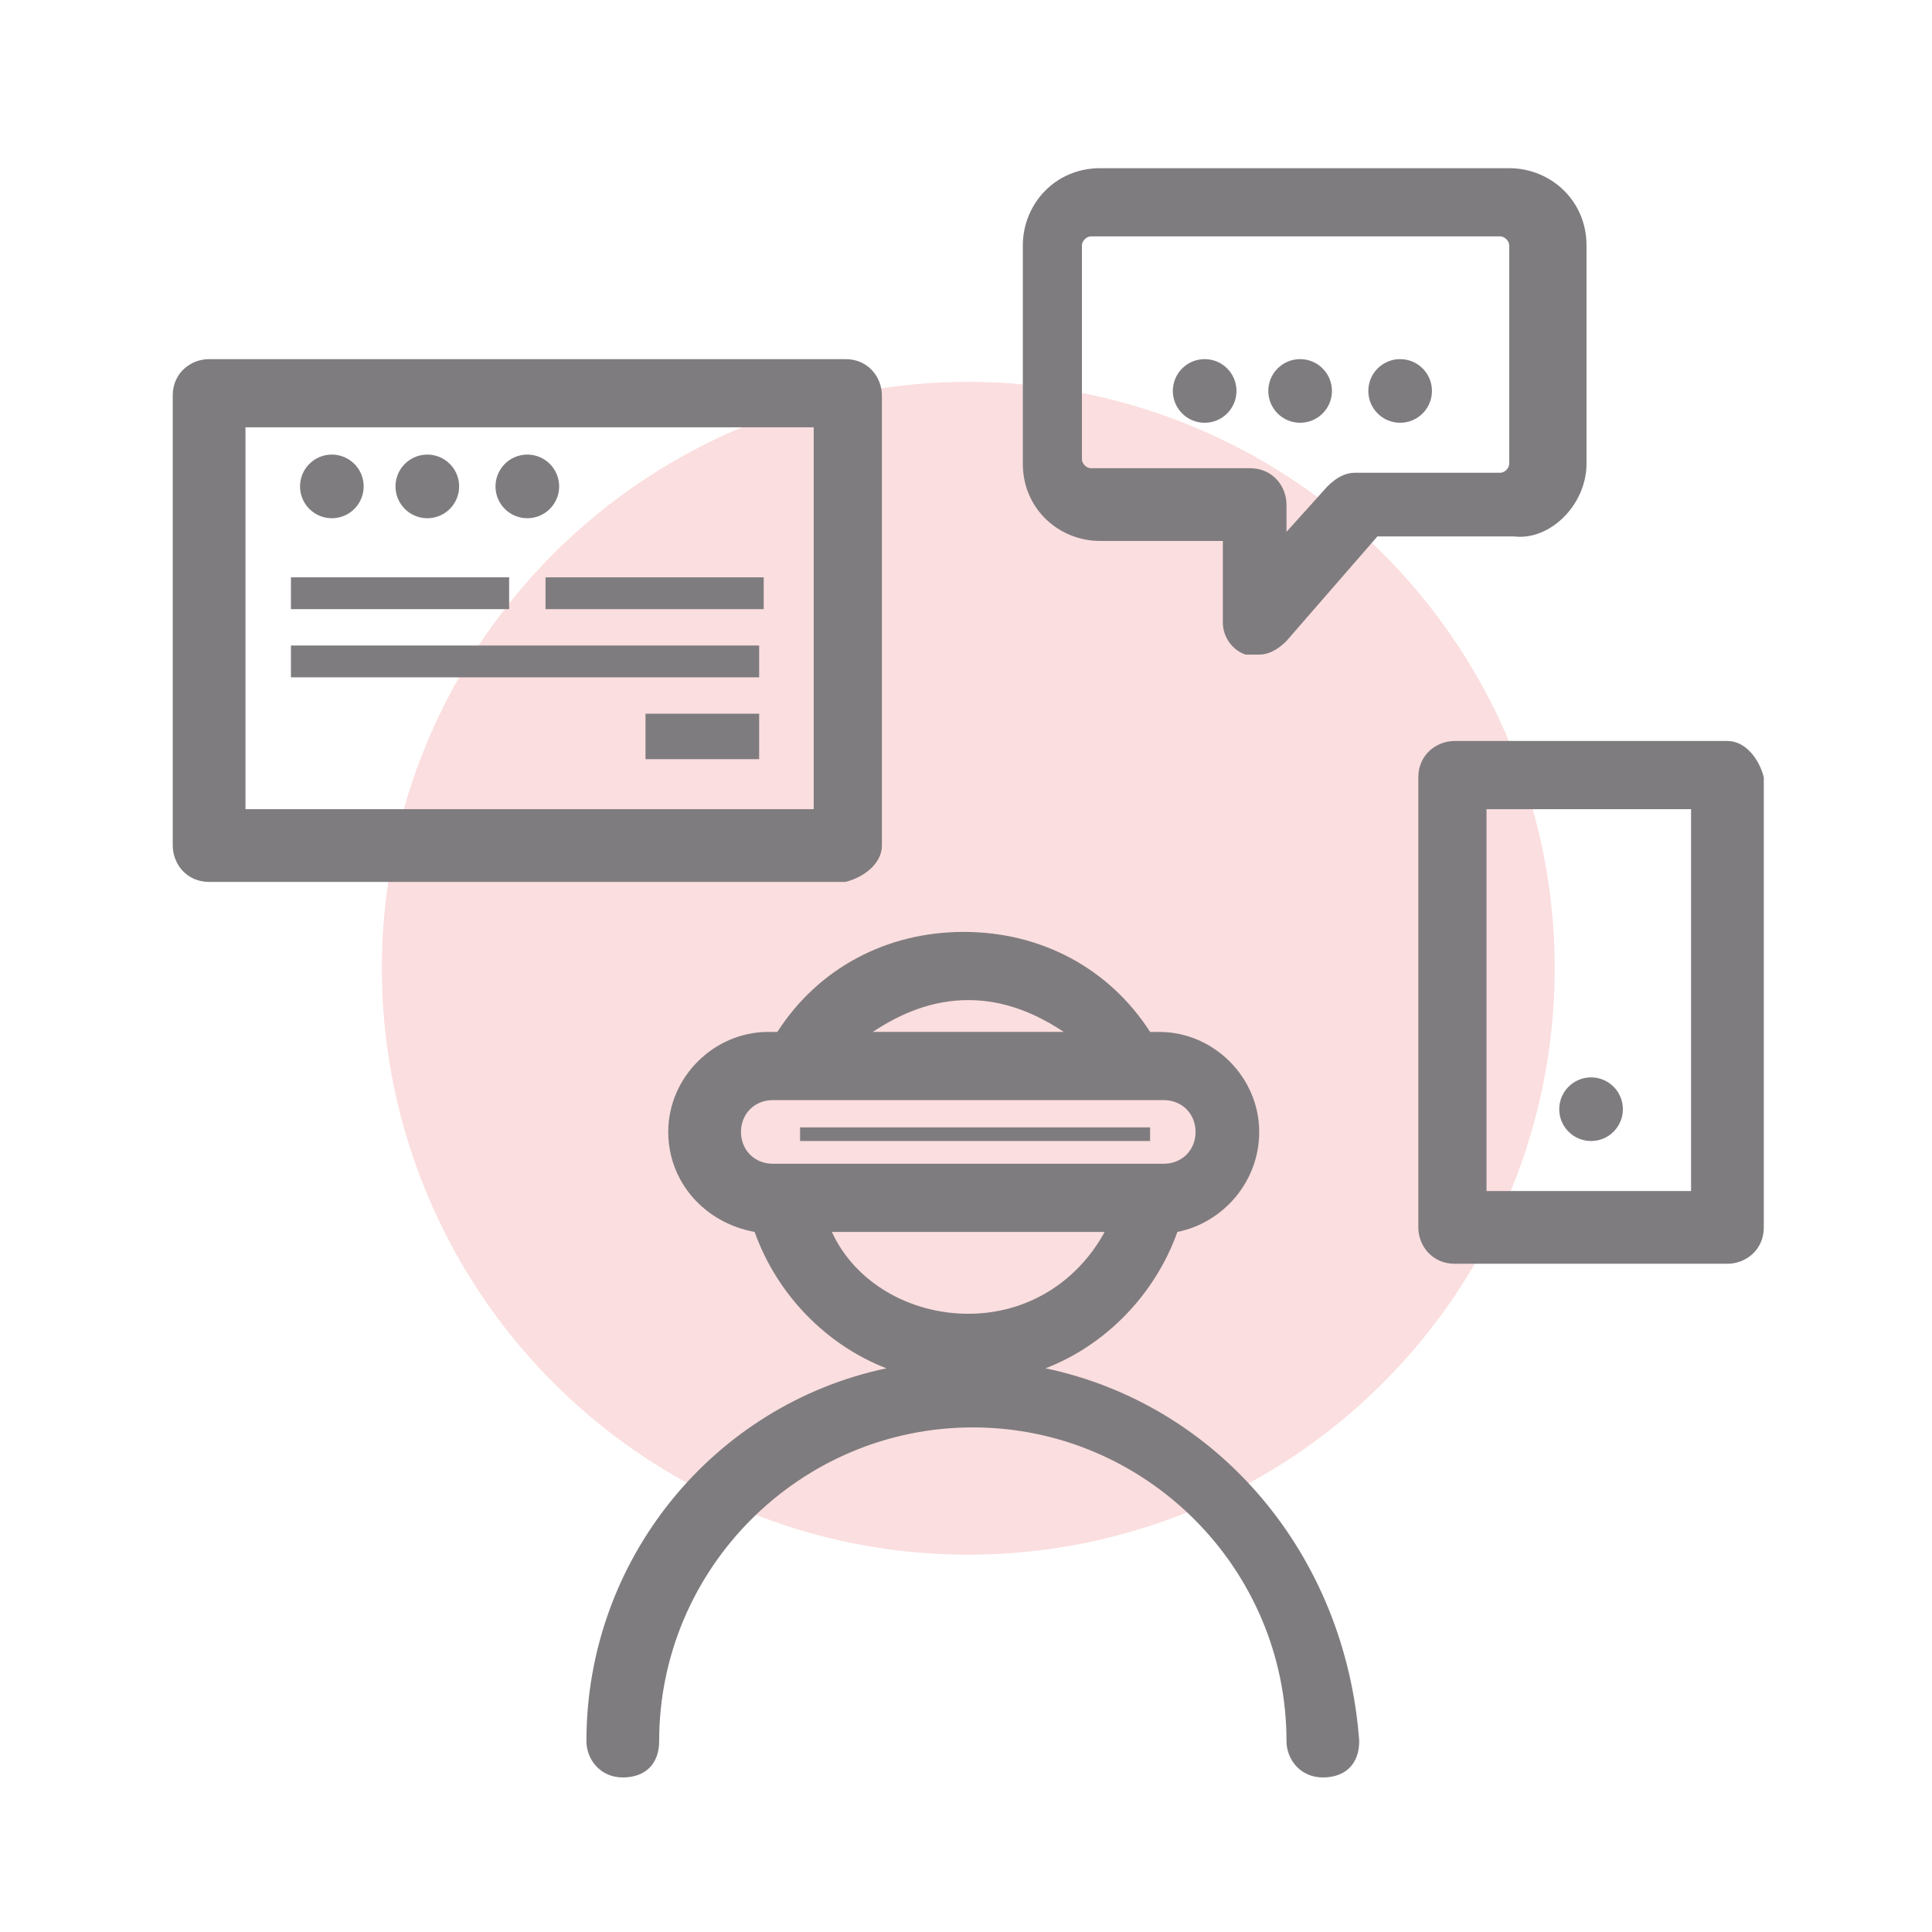 <?xml version="1.0" encoding="UTF-8"?> <svg xmlns="http://www.w3.org/2000/svg" viewBox="0 0 42.5 42.5"><style>.st1{fill:#7f7c7f}</style><g id="Calque_1"><circle id="XMLID_15_" cx="21.3" cy="21.3" r="12.9" opacity=".8" fill="#fad5d7"></circle><g id="XMLID_14_"><path id="XMLID_69_" class="st1" d="M23 30.1c1.3-.5 2.4-1.6 2.9-3 1-.2 1.8-1.1 1.8-2.2 0-1.2-1-2.2-2.2-2.2h-.2c-.9-1.4-2.4-2.2-4.1-2.2s-3.2.8-4.1 2.2h-.2c-1.2 0-2.2 1-2.2 2.2 0 1.1.8 2 1.9 2.2.5 1.4 1.6 2.5 2.9 3-3.8.8-6.6 4.2-6.6 8.2 0 .4.3.8.8.8s.8-.3.8-.8c0-3.8 3.1-6.9 6.9-6.9s6.9 3.1 6.9 6.9c0 .4.3.8.8.8s.8-.3.8-.8c-.3-4.1-3.1-7.4-6.9-8.2zM21.3 22c.8 0 1.5.3 2.1.7h-4.2c.6-.4 1.3-.7 2.1-.7zm-5 2.9c0-.4.3-.7.7-.7h8.6c.4 0 .7.3.7.7s-.3.7-.7.7H17c-.4 0-.7-.3-.7-.7zm2 2.2h6c-.6 1.1-1.7 1.8-3 1.8s-2.5-.7-3-1.8z"></path><path id="XMLID_74_" class="st1" d="M38 16.3h-6c-.4 0-.8.3-.8.8V27c0 .4.3.8.8.8h6c.4 0 .8-.3.8-.8v-9.9c-.1-.4-.4-.8-.8-.8zm-.8 9.9h-4.5v-8.4h4.5v8.4z"></path><path id="XMLID_77_" class="st1" d="M19.4 18.6V8.7c0-.4-.3-.8-.8-.8h-14c-.4 0-.8.3-.8.8v9.9c0 .4.3.8.8.8h14c.4-.1.8-.4.8-.8zm-1.5-.8H5.4V9.4h12.5v8.4z"></path><path id="XMLID_80_" class="st1" d="M34.9 10.2V5.4c0-1-.8-1.7-1.7-1.7h-9c-1 0-1.7.8-1.7 1.7v4.8c0 1 .8 1.7 1.7 1.7h2.7v1.8c0 .3.2.6.5.7h.3c.2 0 .4-.1.6-.3l2-2.3h3c.8.1 1.6-.7 1.6-1.6zm-5.1.2c-.2 0-.4.1-.6.3l-.9 1v-.6c0-.4-.3-.8-.8-.8H24c-.1 0-.2-.1-.2-.2V5.4c0-.1.1-.2.2-.2h9c.1 0 .2.1.2.2v4.8c0 .1-.1.2-.2.2h-3.2z"></path><circle id="XMLID_81_" class="st1" cx="26.5" cy="8.6" r=".7"></circle><circle id="XMLID_82_" class="st1" cx="28.6" cy="8.6" r=".7"></circle><circle id="XMLID_83_" class="st1" cx="30.8" cy="8.6" r=".7"></circle><circle id="XMLID_84_" class="st1" cx="7.3" cy="10.7" r=".7"></circle><circle id="XMLID_85_" class="st1" cx="9.4" cy="10.7" r=".7"></circle><circle id="XMLID_86_" class="st1" cx="11.6" cy="10.7" r=".7"></circle><circle id="XMLID_87_" class="st1" cx="35" cy="24.4" r=".7"></circle><path id="XMLID_88_" class="st1" d="M12 12.7h4.8v.7H12z"></path><path id="XMLID_89_" class="st1" d="M6.4 12.7h4.8v.7H6.4z"></path><path id="XMLID_90_" class="st1" d="M17.6 24.8h7.7v.3h-7.7z"></path><path id="XMLID_91_" class="st1" d="M6.4 14.2h10.3v.7H6.4z"></path><path id="XMLID_92_" class="st1" d="M14.2 15.7h2.5v1h-2.5z"></path></g></g></svg> 